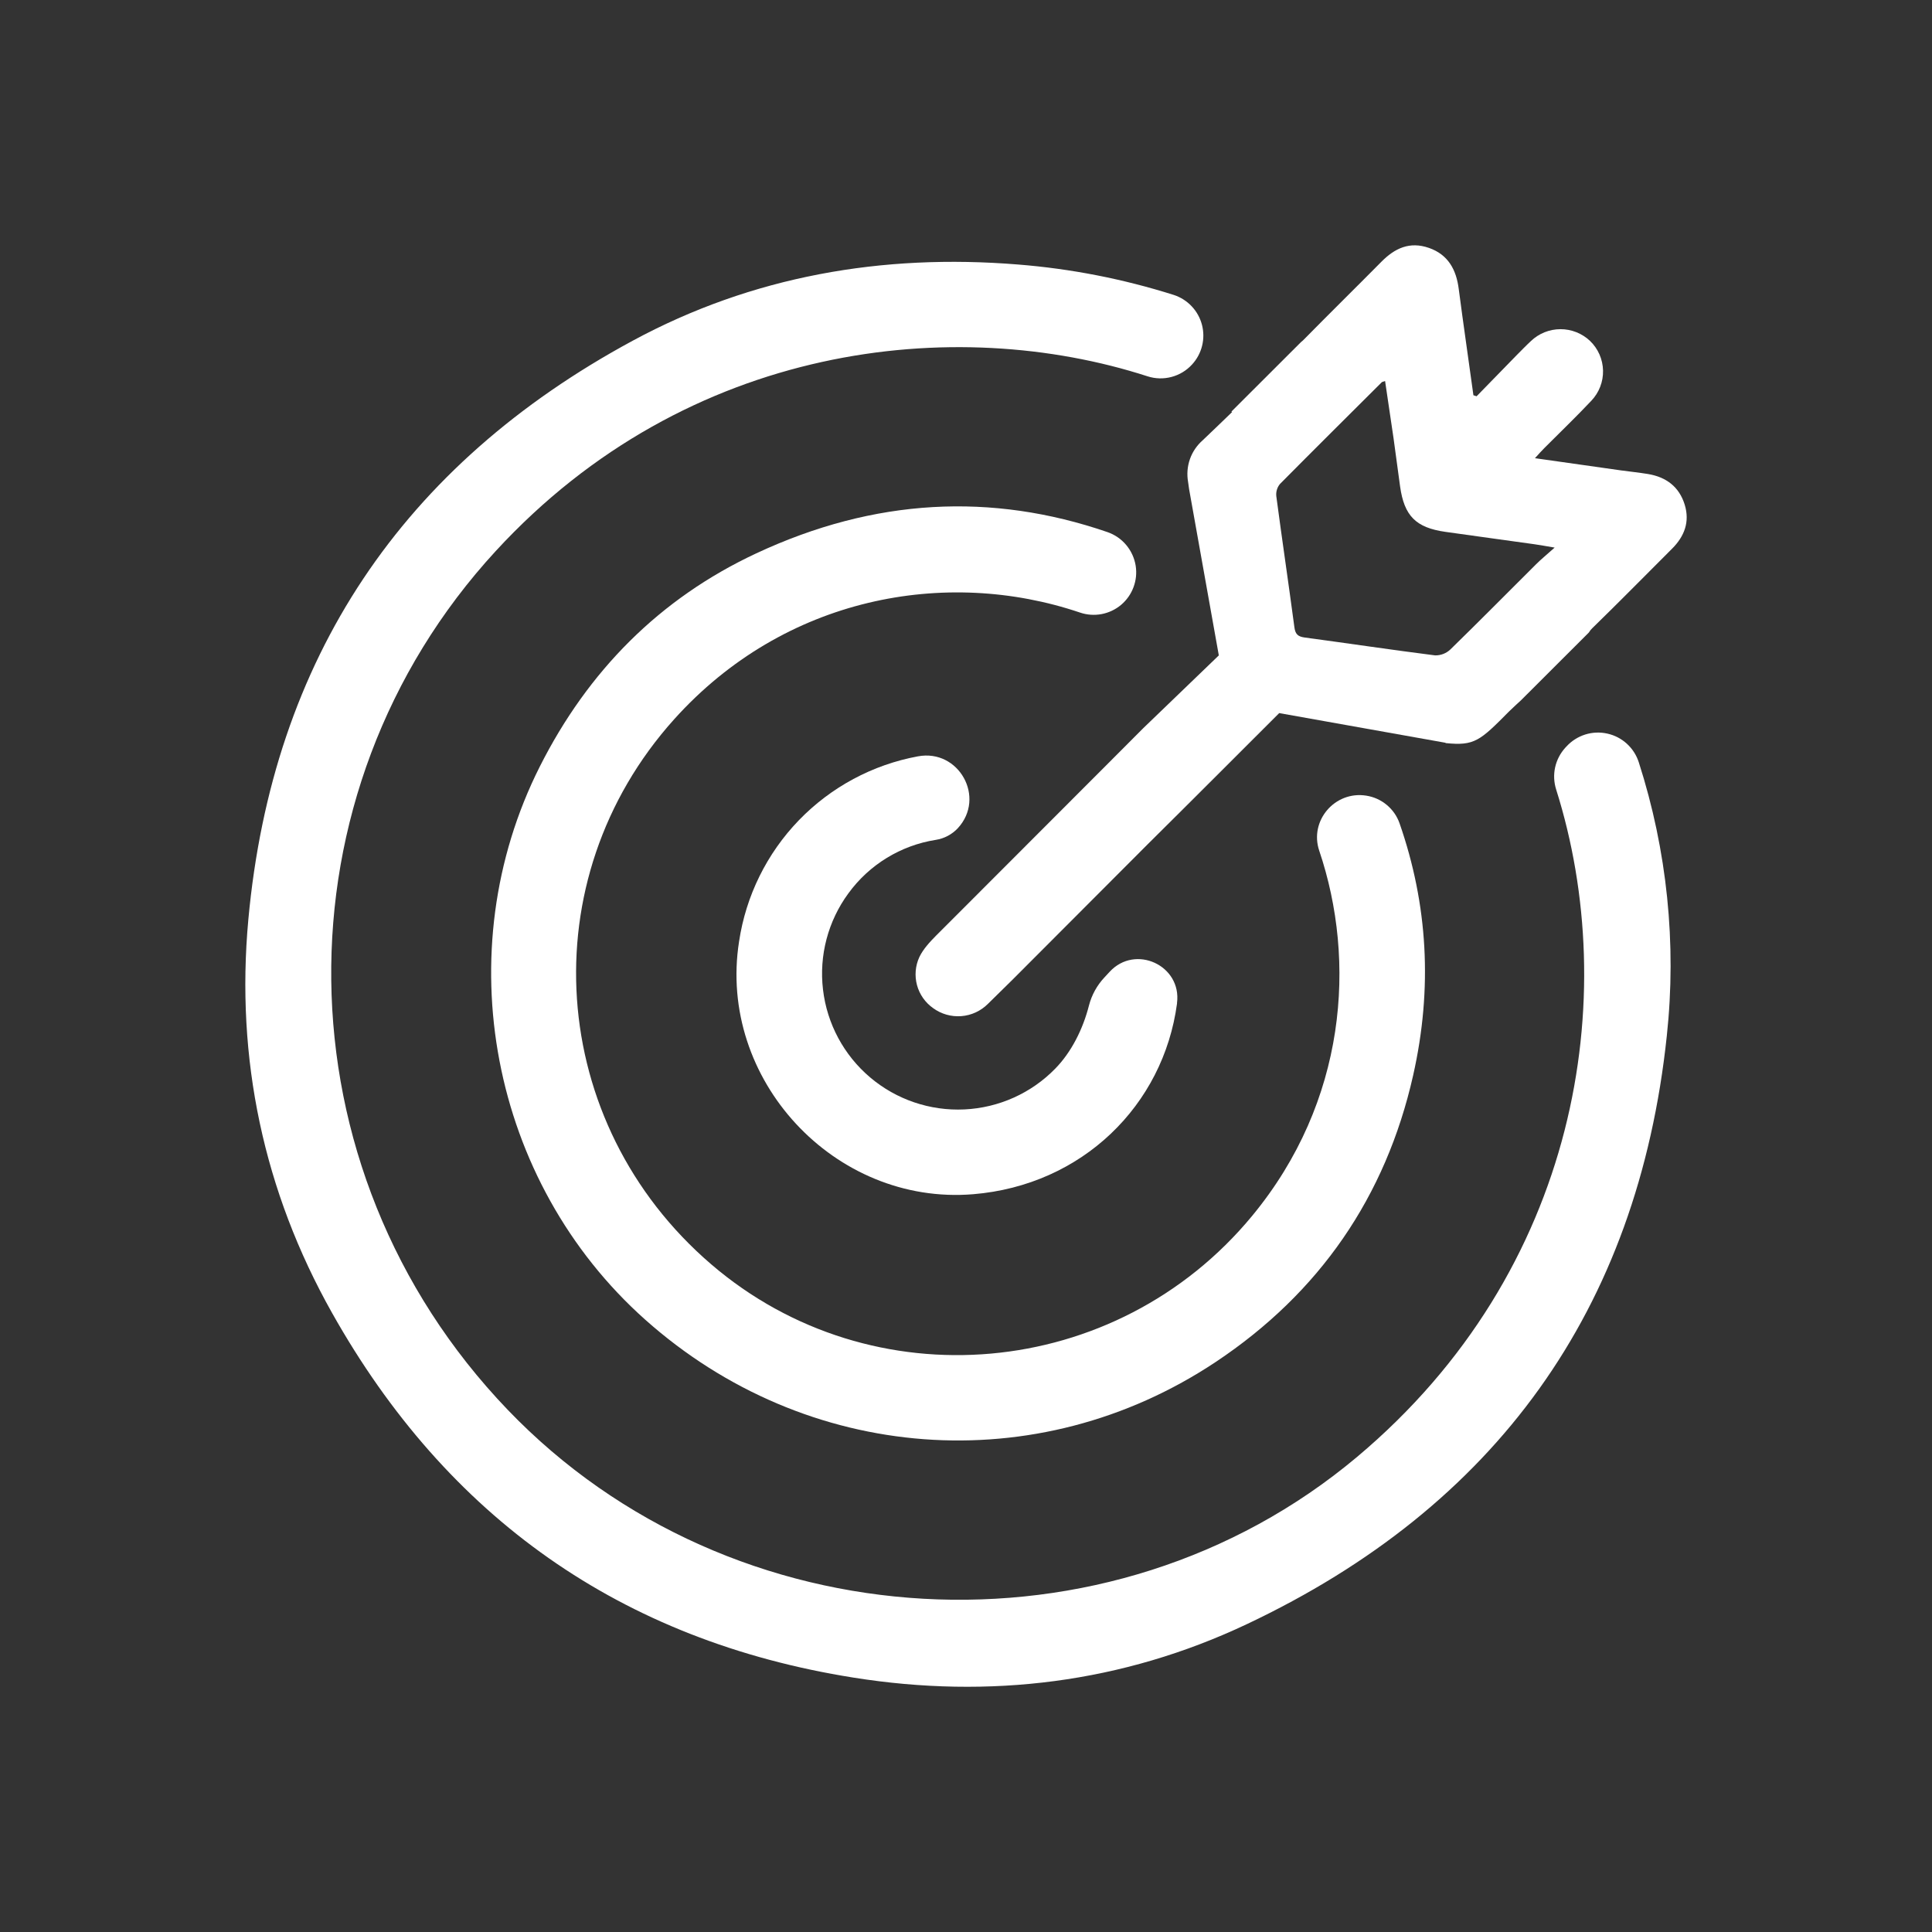 <svg width="63" height="63" viewBox="0 0 63 63" fill="none" xmlns="http://www.w3.org/2000/svg">
<rect x="0" y="0" width="63" height="63" fill="#333333" stroke="none"/>
<path d="M51.045 24.379C50.88 24.56 50.764 24.781 50.711 25.021C50.658 25.261 50.67 25.51 50.744 25.744C52.873 32.479 51.509 41.418 44.25 47.51C36.178 54.285 23.855 53.576 16.559 45.975C8.988 38.086 8.908 25.851 16.167 17.967C22.439 11.154 31.157 10.244 37.423 12.272C37.676 12.353 37.946 12.36 38.203 12.291C38.46 12.223 38.691 12.083 38.87 11.887C39.029 11.715 39.142 11.506 39.198 11.279C39.255 11.053 39.253 10.815 39.194 10.589C39.134 10.363 39.019 10.155 38.858 9.986C38.697 9.816 38.496 9.689 38.274 9.617C36.623 9.095 34.918 8.762 33.192 8.625C28.77 8.267 24.534 9.001 20.63 11.111C13.128 15.166 8.882 21.467 8.098 29.986C7.681 34.52 8.594 38.842 10.828 42.813C14.578 49.484 20.25 53.5 27.832 54.705C32.268 55.411 36.602 54.879 40.659 52.961C48.766 49.131 53.408 42.724 54.353 33.774C54.675 30.771 54.363 27.733 53.439 24.858C53.364 24.625 53.23 24.416 53.05 24.252C52.869 24.087 52.649 23.973 52.41 23.921C52.172 23.868 51.924 23.879 51.691 23.952C51.458 24.026 51.248 24.159 51.083 24.339L51.045 24.379Z" fill="white"/>
<path d="M24.1 30.702C23.394 35.195 27.212 39.313 31.733 38.942C35.289 38.649 37.935 36.045 38.381 32.725C38.381 32.718 38.381 32.712 38.381 32.705C38.538 31.48 37.02 30.78 36.183 31.69L36.008 31.879C35.77 32.135 35.599 32.445 35.511 32.783C35.314 33.558 34.938 34.307 34.411 34.846C33.628 35.649 32.569 36.124 31.448 36.177C30.328 36.23 29.229 35.857 28.373 35.132C27.517 34.407 26.968 33.384 26.837 32.27C26.705 31.157 27.001 30.035 27.665 29.131C28.346 28.195 29.371 27.567 30.515 27.387C30.791 27.344 31.044 27.21 31.234 27.006C32.153 26.007 31.27 24.416 29.934 24.663C28.453 24.936 27.095 25.666 26.049 26.748C25.004 27.831 24.322 29.213 24.1 30.702Z" fill="white"/>
<path d="M42.505 11.084C42.479 11.11 42.454 11.132 42.426 11.153L40.154 13.422L40.178 13.435C39.849 13.749 39.537 14.059 39.217 14.358C39.028 14.524 38.884 14.736 38.801 14.974C38.718 15.212 38.698 15.467 38.742 15.715L38.775 15.95L39.744 21.372L37.281 23.744C36.901 24.123 36.522 24.503 36.144 24.884L31.731 29.302C31.33 29.7 30.933 30.098 30.538 30.495C30.326 30.71 30.106 30.943 29.979 31.209C29.847 31.495 29.82 31.818 29.902 32.123C29.984 32.427 30.171 32.693 30.428 32.874C30.694 33.068 31.019 33.16 31.346 33.135C31.673 33.11 31.981 32.969 32.213 32.737C32.48 32.476 32.746 32.214 33.01 31.953L37.427 27.528C38.573 26.395 41.713 23.253 41.713 23.253L47.138 24.221V24.231C48.085 24.327 48.255 24.161 49.215 23.193C49.319 23.088 49.594 22.839 49.594 22.839L51.809 20.627C51.841 20.573 51.88 20.524 51.926 20.481C52.802 19.628 53.661 18.754 54.525 17.891C54.927 17.489 55.108 17.017 54.936 16.456C54.755 15.871 54.332 15.556 53.739 15.457C53.449 15.41 53.157 15.379 52.867 15.34C51.953 15.212 51.04 15.081 50.053 14.941C50.189 14.793 50.273 14.694 50.367 14.603C50.876 14.091 51.398 13.593 51.892 13.067C52.144 12.802 52.281 12.448 52.273 12.083C52.265 11.717 52.112 11.37 51.849 11.117C51.588 10.87 51.243 10.733 50.884 10.734C50.526 10.735 50.181 10.873 49.922 11.121C49.76 11.271 49.608 11.43 49.451 11.587C49.016 12.031 48.582 12.476 48.15 12.922L48.046 12.888C47.889 11.734 47.718 10.581 47.568 9.426C47.489 8.798 47.225 8.303 46.596 8.084C45.967 7.865 45.481 8.094 45.042 8.539C44.201 9.389 43.345 10.23 42.505 11.084ZM45.056 12.466C45.071 12.451 45.099 12.45 45.166 12.426C45.26 13.054 45.354 13.682 45.443 14.3C45.516 14.821 45.582 15.342 45.655 15.862C45.79 16.825 46.172 17.207 47.131 17.343C48.089 17.479 49.068 17.611 50.036 17.747C50.212 17.772 50.388 17.805 50.695 17.856C50.437 18.087 50.249 18.24 50.079 18.41C49.151 19.333 48.233 20.264 47.296 21.177C47.162 21.305 46.982 21.375 46.796 21.371C45.377 21.191 43.964 20.979 42.547 20.789C42.327 20.759 42.239 20.684 42.209 20.457C42.019 19.029 41.807 17.603 41.618 16.175C41.611 16.105 41.618 16.034 41.639 15.966C41.659 15.899 41.693 15.836 41.738 15.782C42.837 14.672 43.948 13.571 45.056 12.466Z" fill="white"/>
<path d="M40.835 39.643C36.397 45.023 28.43 45.726 23.189 41.225C17.835 36.628 17.278 28.688 21.985 23.453C25.577 19.458 30.839 18.494 35.218 19.975C35.444 20.052 35.686 20.069 35.92 20.025C36.155 19.981 36.374 19.877 36.557 19.724C36.739 19.57 36.879 19.372 36.962 19.148C37.046 18.925 37.07 18.684 37.033 18.448C36.993 18.198 36.886 17.964 36.723 17.77C36.56 17.576 36.347 17.431 36.107 17.349C32.339 16.056 28.52 16.241 24.659 18.045C21.507 19.517 19.172 21.884 17.604 24.993C14.559 31.029 15.992 38.535 21.041 43.034C26.293 47.713 33.822 48.288 39.649 44.408C43.025 42.16 45.187 39.025 46.08 35.069C46.722 32.224 46.558 29.491 45.638 26.848C45.556 26.613 45.411 26.405 45.219 26.246C45.028 26.087 44.797 25.983 44.551 25.945C43.53 25.783 42.688 26.762 43.019 27.742C44.234 31.337 43.911 35.916 40.835 39.643Z" fill="white"/>
</svg>
